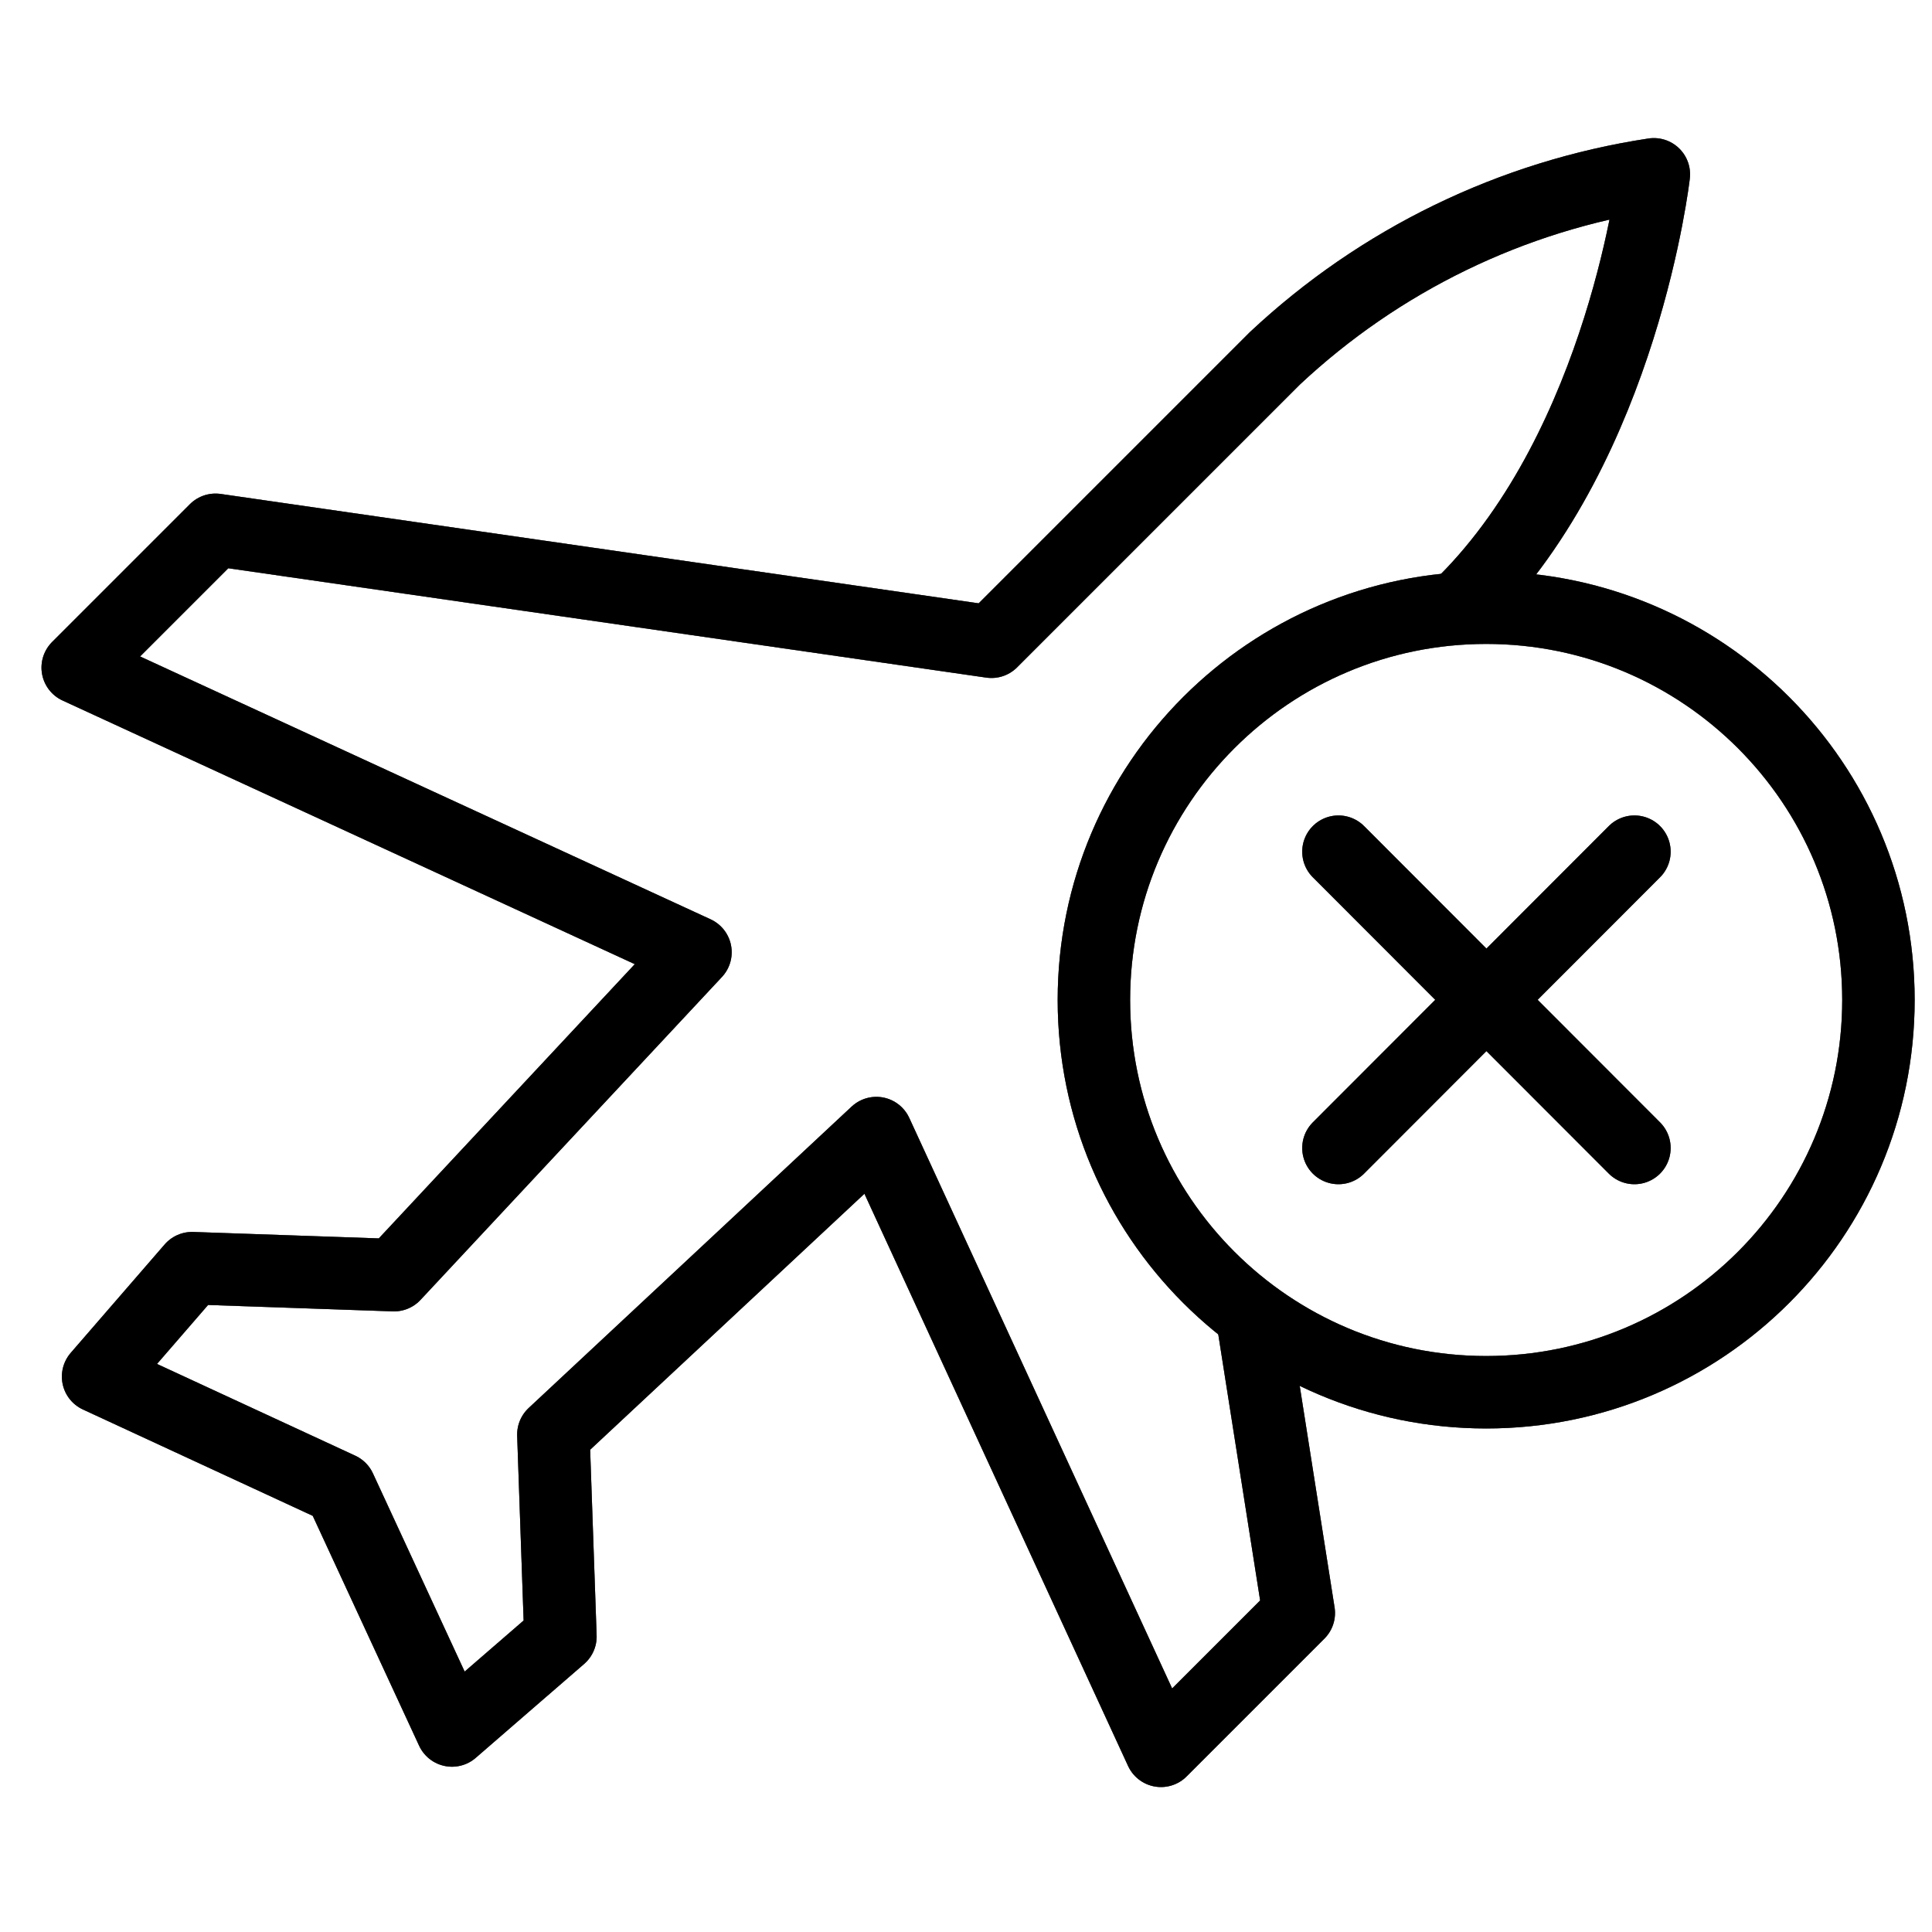 <svg width="40" height="40" viewBox="0 0 40 40" fill="none" xmlns="http://www.w3.org/2000/svg">
<path d="M30.318 12.46C33.609 9.17 34.241 3.609 34.241 3.609C31.299 4.055 28.567 5.384 26.395 7.419L20.527 13.287L4.462 10.969L1.609 13.822L14.399 19.715L8.158 26.401L3.976 26.256L2.031 28.501L7.04 30.819L9.358 35.828L11.603 33.883L11.457 29.7L18.144 23.459L24.037 36.249L26.89 33.396L25.917 27.212" stroke="black" stroke-width="1.5" stroke-linejoin="round"/>
<path d="M30.318 12.46C33.609 9.17 34.241 3.609 34.241 3.609C31.299 4.055 28.567 5.384 26.395 7.419L20.527 13.287L4.462 10.969L1.609 13.822L14.399 19.715L8.158 26.401L3.976 26.256L2.031 28.501L7.04 30.819L9.358 35.828L11.603 33.883L11.457 29.7L18.144 23.459L24.037 36.249L26.89 33.396L25.917 27.212" stroke="black" stroke-opacity="0.2" stroke-width="1.5" stroke-linejoin="round"/>
<path d="M30.318 12.46C33.609 9.17 34.241 3.609 34.241 3.609C31.299 4.055 28.567 5.384 26.395 7.419L20.527 13.287L4.462 10.969L1.609 13.822L14.399 19.715L8.158 26.401L3.976 26.256L2.031 28.501L7.04 30.819L9.358 35.828L11.603 33.883L11.457 29.7L18.144 23.459L24.037 36.249L26.89 33.396L25.917 27.212" stroke="black" stroke-opacity="0.2" stroke-width="1.5" stroke-linejoin="round"/>
<path d="M30.318 12.46C33.609 9.17 34.241 3.609 34.241 3.609C31.299 4.055 28.567 5.384 26.395 7.419L20.527 13.287L4.462 10.969L1.609 13.822L14.399 19.715L8.158 26.401L3.976 26.256L2.031 28.501L7.04 30.819L9.358 35.828L11.603 33.883L11.457 29.7L18.144 23.459L24.037 36.249L26.89 33.396L25.917 27.212" stroke="black" stroke-opacity="0.2" stroke-width="1.5" stroke-linejoin="round"/>
<path d="M30.318 12.46C33.609 9.17 34.241 3.609 34.241 3.609C31.299 4.055 28.567 5.384 26.395 7.419L20.527 13.287L4.462 10.969L1.609 13.822L14.399 19.715L8.158 26.401L3.976 26.256L2.031 28.501L7.04 30.819L9.358 35.828L11.603 33.883L11.457 29.7L18.144 23.459L24.037 36.249L26.89 33.396L25.917 27.212" stroke="black" stroke-opacity="0.2" stroke-width="1.5" stroke-linejoin="round"/>
<path d="M30.318 12.46C33.609 9.17 34.241 3.609 34.241 3.609C31.299 4.055 28.567 5.384 26.395 7.419L20.527 13.287L4.462 10.969L1.609 13.822L14.399 19.715L8.158 26.401L3.976 26.256L2.031 28.501L7.04 30.819L9.358 35.828L11.603 33.883L11.457 29.7L18.144 23.459L24.037 36.249L26.89 33.396L25.917 27.212" stroke="black" stroke-opacity="0.2" stroke-width="1.5" stroke-linejoin="round"/>
<path d="M30.77 28.825C35.255 28.825 38.891 25.189 38.891 20.703C38.891 16.218 35.255 12.582 30.77 12.582C26.285 12.582 22.648 16.218 22.648 20.703C22.648 25.189 26.285 28.825 30.77 28.825Z" stroke="black" stroke-width="1.5" stroke-linecap="round" stroke-linejoin="round"/>
<path d="M30.77 28.825C35.255 28.825 38.891 25.189 38.891 20.703C38.891 16.218 35.255 12.582 30.77 12.582C26.285 12.582 22.648 16.218 22.648 20.703C22.648 25.189 26.285 28.825 30.77 28.825Z" stroke="black" stroke-opacity="0.2" stroke-width="1.5" stroke-linecap="round" stroke-linejoin="round"/>
<path d="M30.77 28.825C35.255 28.825 38.891 25.189 38.891 20.703C38.891 16.218 35.255 12.582 30.77 12.582C26.285 12.582 22.648 16.218 22.648 20.703C22.648 25.189 26.285 28.825 30.77 28.825Z" stroke="black" stroke-opacity="0.2" stroke-width="1.5" stroke-linecap="round" stroke-linejoin="round"/>
<path d="M30.77 28.825C35.255 28.825 38.891 25.189 38.891 20.703C38.891 16.218 35.255 12.582 30.77 12.582C26.285 12.582 22.648 16.218 22.648 20.703C22.648 25.189 26.285 28.825 30.77 28.825Z" stroke="black" stroke-opacity="0.2" stroke-width="1.5" stroke-linecap="round" stroke-linejoin="round"/>
<path d="M30.77 28.825C35.255 28.825 38.891 25.189 38.891 20.703C38.891 16.218 35.255 12.582 30.77 12.582C26.285 12.582 22.648 16.218 22.648 20.703C22.648 25.189 26.285 28.825 30.77 28.825Z" stroke="black" stroke-opacity="0.2" stroke-width="1.5" stroke-linecap="round" stroke-linejoin="round"/>
<path d="M30.77 28.825C35.255 28.825 38.891 25.189 38.891 20.703C38.891 16.218 35.255 12.582 30.77 12.582C26.285 12.582 22.648 16.218 22.648 20.703C22.648 25.189 26.285 28.825 30.77 28.825Z" stroke="black" stroke-opacity="0.2" stroke-width="1.5" stroke-linecap="round" stroke-linejoin="round"/>
<path d="M27.711 17.633L33.839 23.768" stroke="black" stroke-width="1.5" stroke-linecap="round" stroke-linejoin="round"/>
<path d="M27.711 17.633L33.839 23.768" stroke="black" stroke-opacity="0.2" stroke-width="1.5" stroke-linecap="round" stroke-linejoin="round"/>
<path d="M27.711 17.633L33.839 23.768" stroke="black" stroke-opacity="0.2" stroke-width="1.5" stroke-linecap="round" stroke-linejoin="round"/>
<path d="M27.711 17.633L33.839 23.768" stroke="black" stroke-opacity="0.2" stroke-width="1.5" stroke-linecap="round" stroke-linejoin="round"/>
<path d="M27.711 17.633L33.839 23.768" stroke="black" stroke-opacity="0.2" stroke-width="1.5" stroke-linecap="round" stroke-linejoin="round"/>
<path d="M27.711 17.633L33.839 23.768" stroke="black" stroke-opacity="0.2" stroke-width="1.5" stroke-linecap="round" stroke-linejoin="round"/>
<path d="M33.839 17.633L27.711 23.768" stroke="black" stroke-width="1.5" stroke-linecap="round" stroke-linejoin="round"/>
<path d="M33.839 17.633L27.711 23.768" stroke="black" stroke-opacity="0.2" stroke-width="1.5" stroke-linecap="round" stroke-linejoin="round"/>
<path d="M33.839 17.633L27.711 23.768" stroke="black" stroke-opacity="0.2" stroke-width="1.5" stroke-linecap="round" stroke-linejoin="round"/>
<path d="M33.839 17.633L27.711 23.768" stroke="black" stroke-opacity="0.2" stroke-width="1.5" stroke-linecap="round" stroke-linejoin="round"/>
<path d="M33.839 17.633L27.711 23.768" stroke="black" stroke-opacity="0.2" stroke-width="1.5" stroke-linecap="round" stroke-linejoin="round"/>
<path d="M33.839 17.633L27.711 23.768" stroke="black" stroke-opacity="0.2" stroke-width="1.5" stroke-linecap="round" stroke-linejoin="round"/>
</svg>
